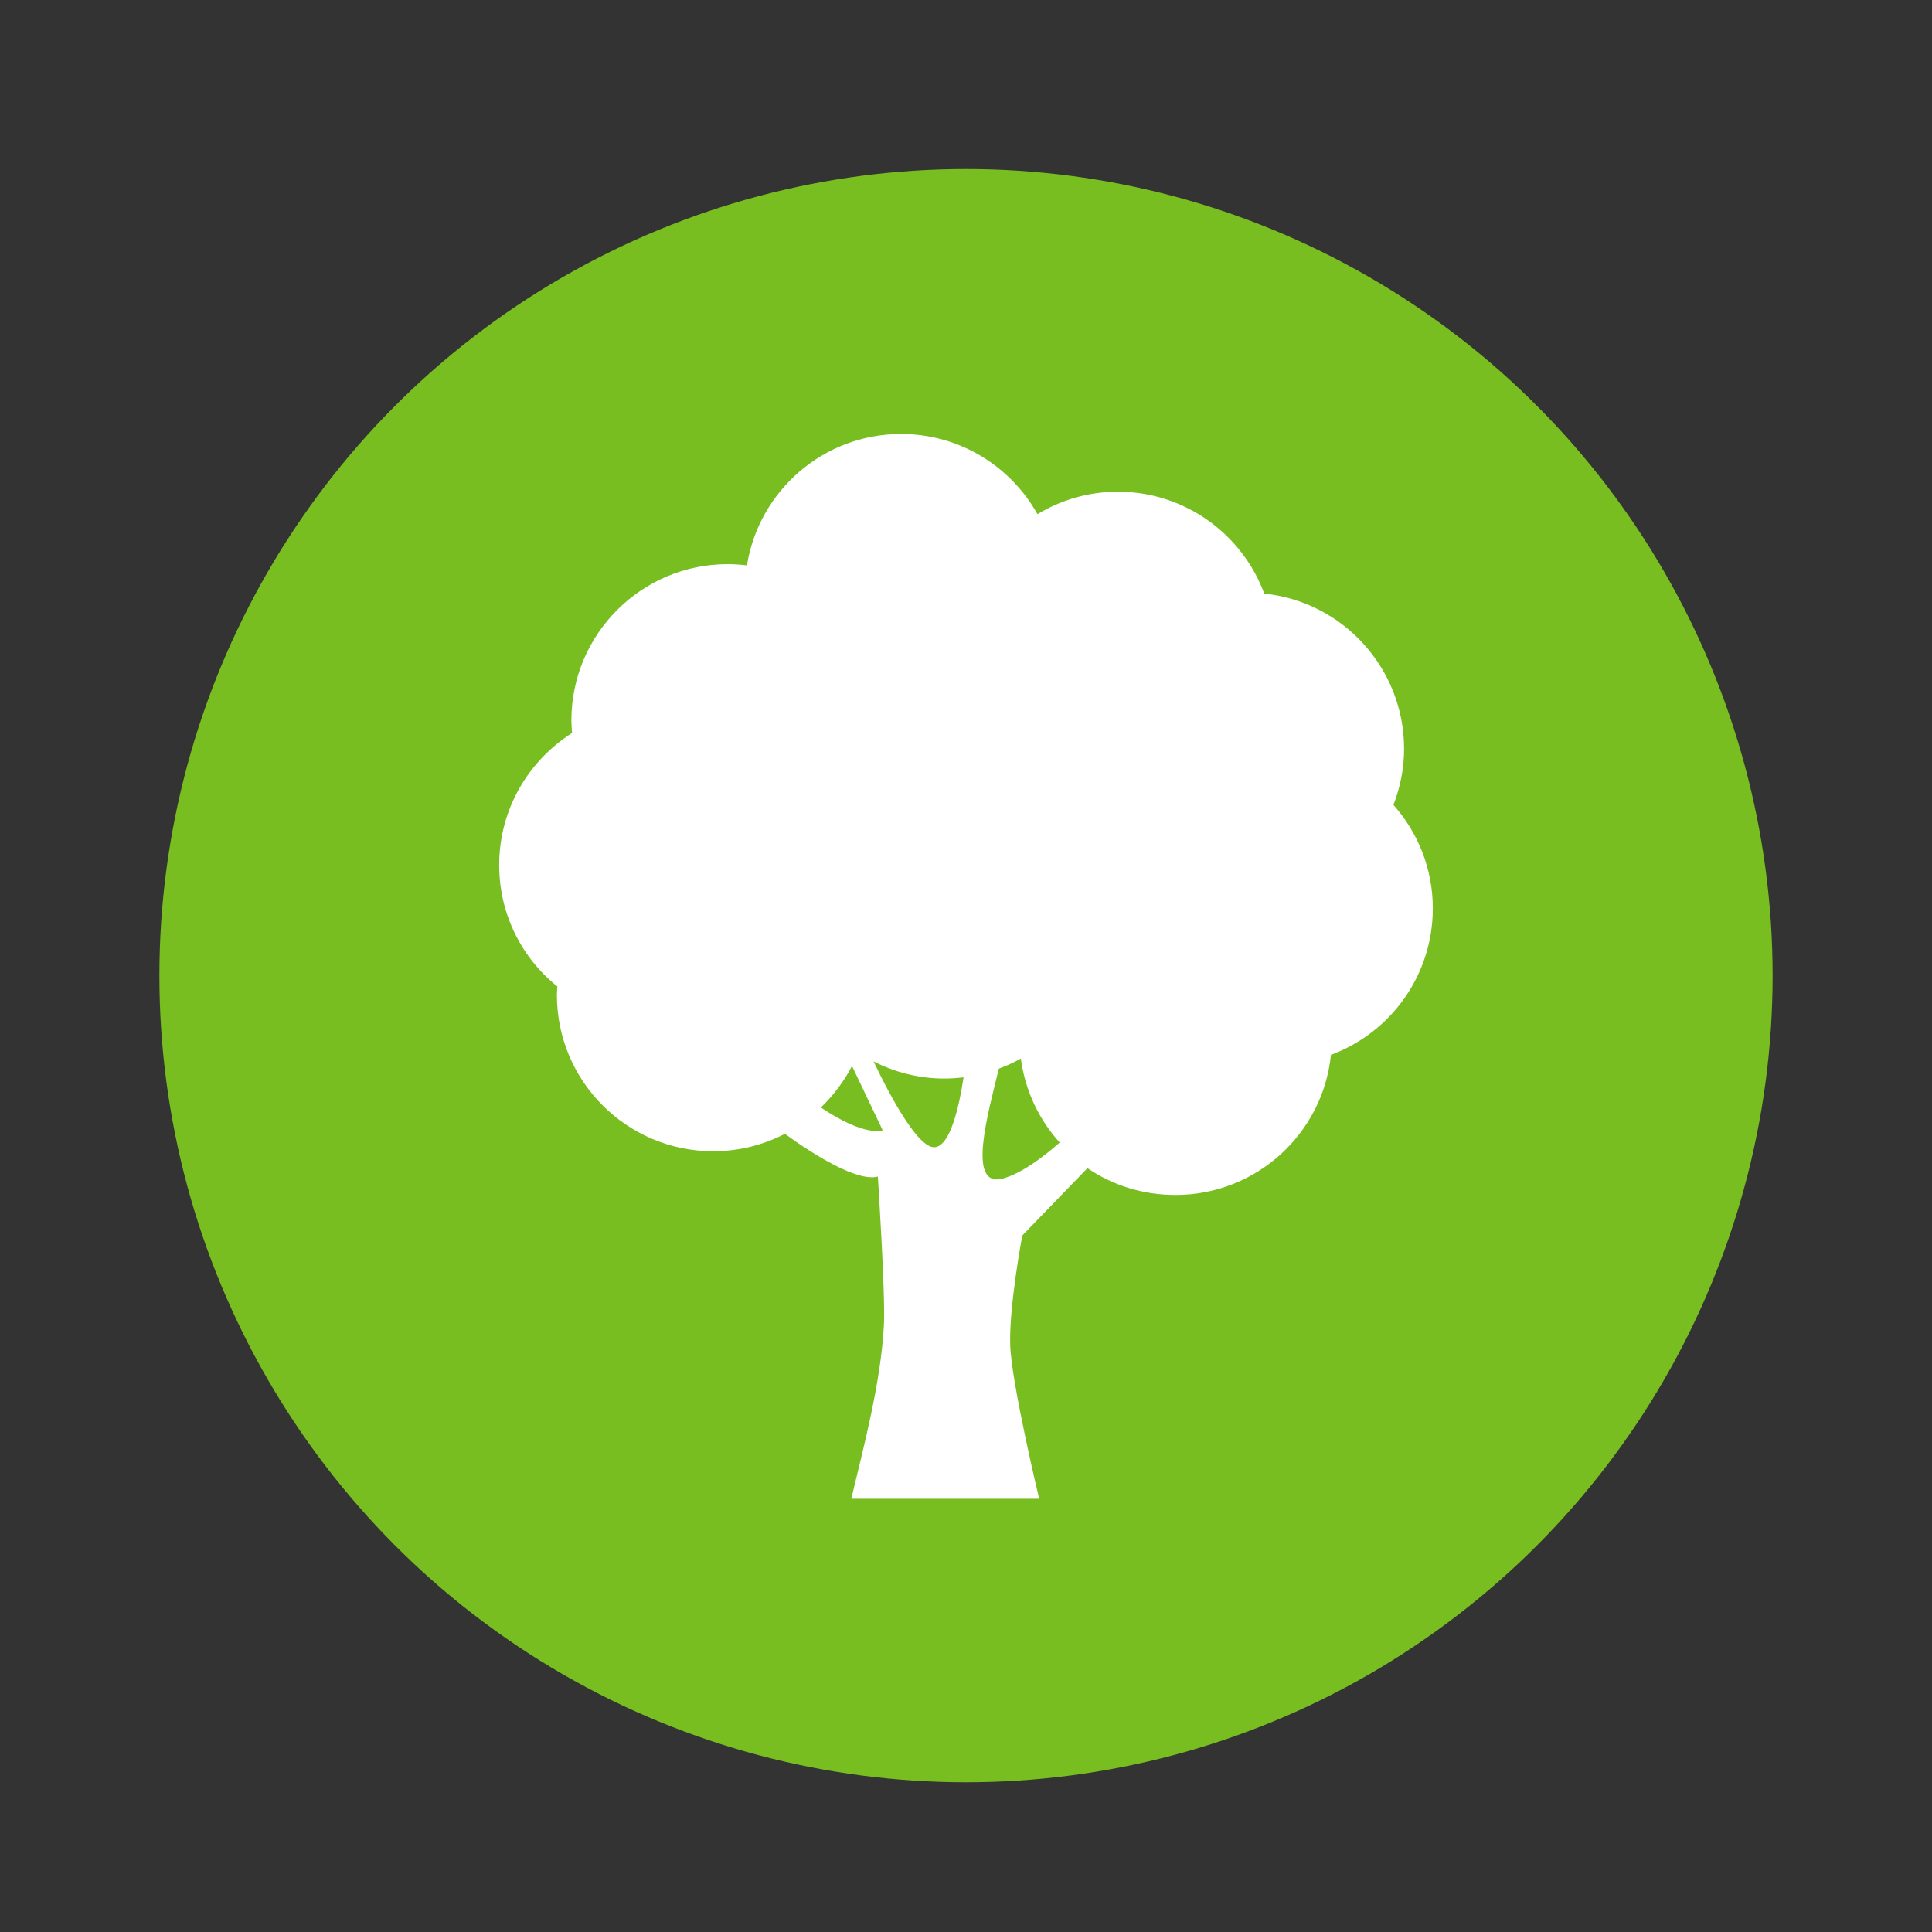 <?xml version="1.0" encoding="utf-8"?>
<!-- Generator: Adobe Illustrator 27.1.1, SVG Export Plug-In . SVG Version: 6.00 Build 0)  -->
<svg version="1.1" id="Layer_1" xmlns="http://www.w3.org/2000/svg" xmlns:xlink="http://www.w3.org/1999/xlink" x="0px" y="0px"
	 viewBox="0 0 800 800" style="enable-background:new 0 0 800 800;" xml:space="preserve">
<rect x="0" y="0" width="800" height="800" fill="#333333" stroke="none"/>
<style type="text/css">
	.st0{fill:#78BE20;}
	.st1{fill:#FFFFFF;}
</style>
<g>
	<circle class="st0" cx="400" cy="404" r="334"/>
</g>
<g>
	<g>
		<path class="st1" d="M581.4,310.1c0-33.4-25.4-61-57.9-64.3c-9.1-24.6-32.8-42.2-60.6-42.2c-12.2,0-23.5,3.4-33.3,9.3
			c-11.1-19.8-32.2-33.2-56.5-33.2c-32.2,0-58.9,23.6-63.8,54.4c-2.6-0.3-5.3-0.5-8-0.5c-35.7,0-64.7,29-64.7,64.7
			c0,1.8,0.1,3.5,0.3,5.2c-18.1,11.5-30.2,31.6-30.2,54.7c0,20.4,9.4,38.5,24.1,50.3c-0.1,1.2-0.2,2.3-0.2,3.5
			c0,35.7,29,64.7,64.7,64.7c10.7,0,20.8-2.6,29.7-7.2c12.3,8.9,30,19.9,38.5,17.7c0,0,3.2,49.2,2.5,61.7
			c-1.3,23.8-8.4,50.3-13.5,71.7h77.8c0,0-11.5-47.8-12-63.7c-0.5-16,5-45.3,5-45.3l27-27.9c10.4,7.1,22.9,11.1,36.5,11.1
			c33.4,0,61-25.4,64.3-58c24.6-9.1,42.2-32.8,42.2-60.7c0-16.4-6.2-31.4-16.3-42.8C579.8,326,581.4,318.2,581.4,310.1z
			 M339.9,458.6c5.2-5,9.5-10.7,12.9-17.2l12.7,26.6C365.5,468,358.6,471.1,339.9,458.6z M387.4,475c-6.6,1.2-17.8-19-25.7-35.5
			c8.8,4.5,18.8,7.1,29.3,7.1c2.7,0,5.4-0.2,8-0.5C397,459.2,393.4,473.9,387.4,475z M415.3,488c-15.2,4.2-6.1-27.3-1.7-45.5
			c3.2-1.2,6.2-2.5,9.1-4.2c1.8,13.3,7.5,25.3,16.1,34.8C431.4,479.6,422.8,485.9,415.3,488z"/>
	</g>
	<g>
	</g>
	<g>
	</g>
	<g>
	</g>
	<g>
	</g>
	<g>
	</g>
	<g>
	</g>
	<g>
	</g>
	<g>
	</g>
	<g>
	</g>
	<g>
	</g>
	<g>
	</g>
	<g>
	</g>
	<g>
	</g>
	<g>
	</g>
	<g>
	</g>
</g>
</svg>
